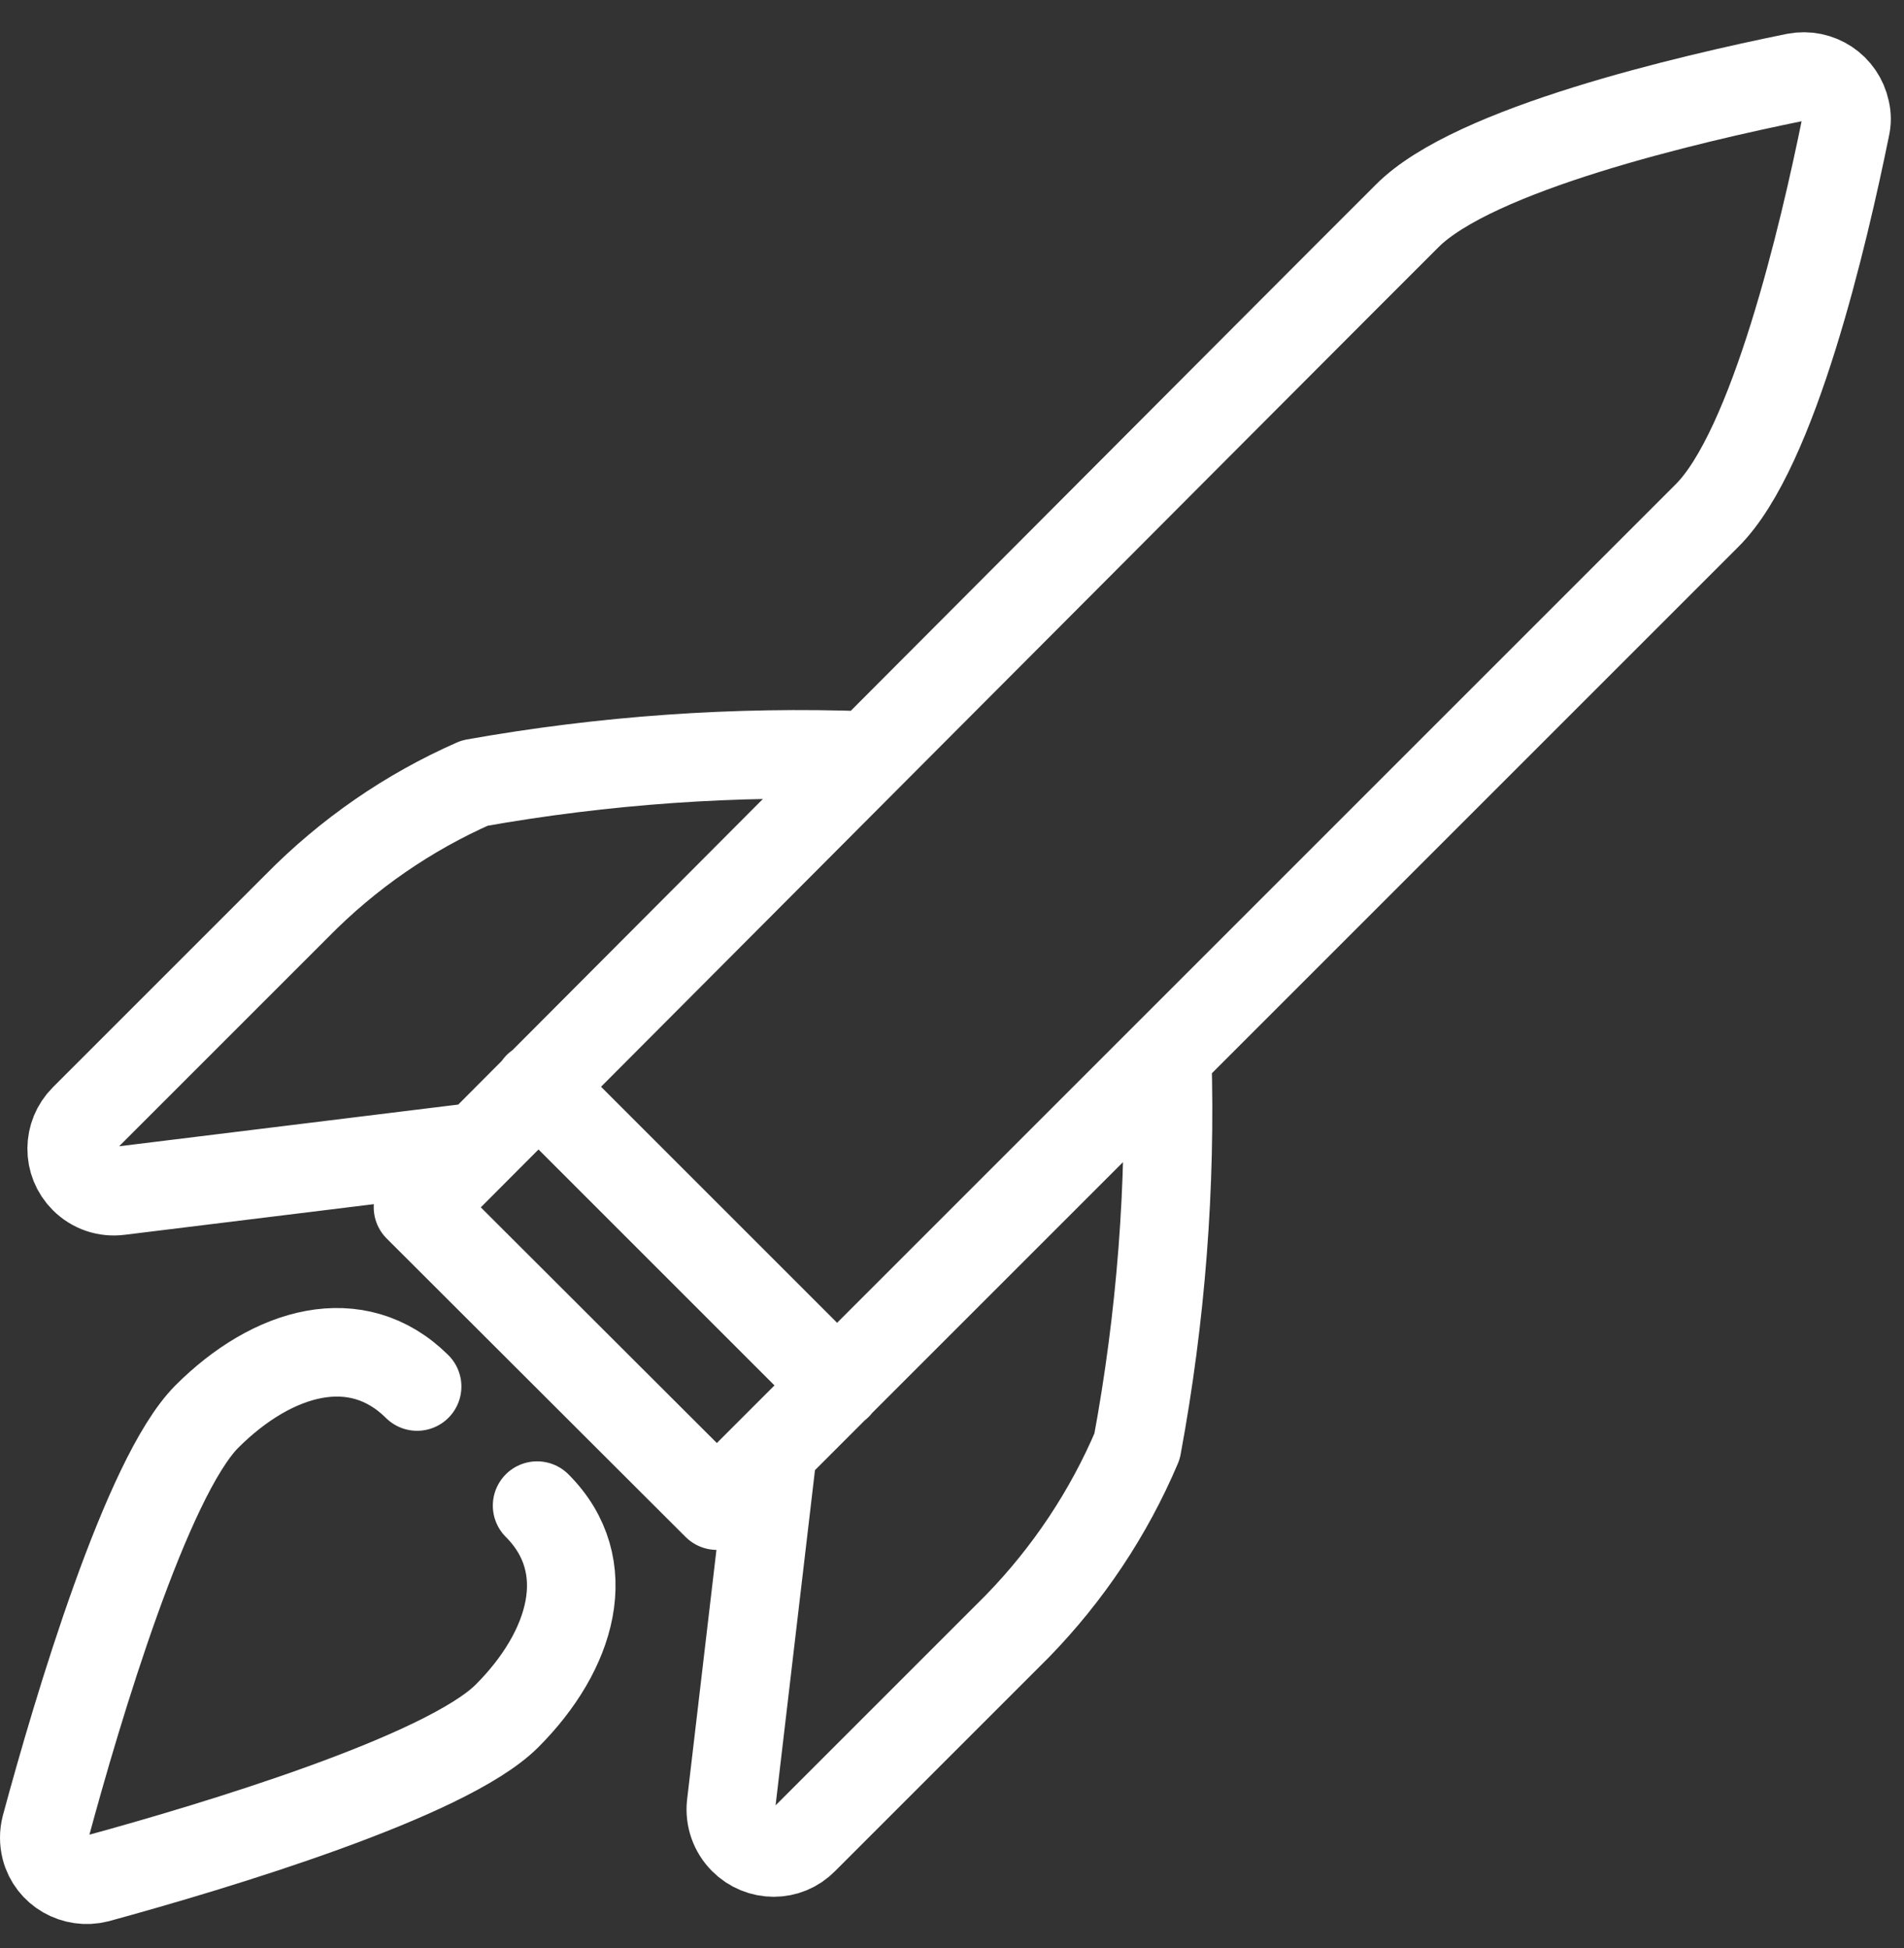 <svg width="43" height="44" viewBox="0 0 43 44" fill="none" xmlns="http://www.w3.org/2000/svg">
<rect x="0" y="0" width="43" height="44" fill="#333333" stroke="none"/>
<path d="M12.15 24.536L18.91 31.296M26.36 23.846C26.45 26.796 26.22 29.756 25.68 32.666C25.04 34.176 24.12 35.556 22.97 36.736L18.15 41.556C17.78 41.936 17.17 41.936 16.79 41.556C16.58 41.346 16.48 41.056 16.51 40.766L17.45 32.766M19.58 17.066C16.61 16.956 13.64 17.166 10.72 17.686C9.22 18.346 7.86 19.286 6.71 20.456L1.9 25.266C1.53 25.636 1.52 26.246 1.9 26.626C2.11 26.836 2.4 26.936 2.7 26.896L10.75 25.906M12.13 34.006C13.49 35.366 12.92 37.286 11.45 38.756C10.08 40.126 4.87 41.696 2.2 42.426C1.69 42.556 1.16 42.256 1.03 41.746C0.99 41.586 0.99 41.426 1.03 41.266C1.75 38.596 3.31 33.366 4.67 31.996C6.16 30.506 8.06 29.966 9.42 31.316M9.45 27.266C9.45 27.266 30.42 6.226 31.78 4.876C33.28 3.366 38.14 2.236 40.55 1.746C41.07 1.646 41.57 1.976 41.68 2.496C41.71 2.626 41.71 2.746 41.68 2.876C41.19 5.286 40.06 10.146 38.55 11.646L16.19 34.006L9.44 27.266H9.45Z" stroke="white" stroke-width="2" stroke-linecap="round" stroke-linejoin="round"/>
</svg>
